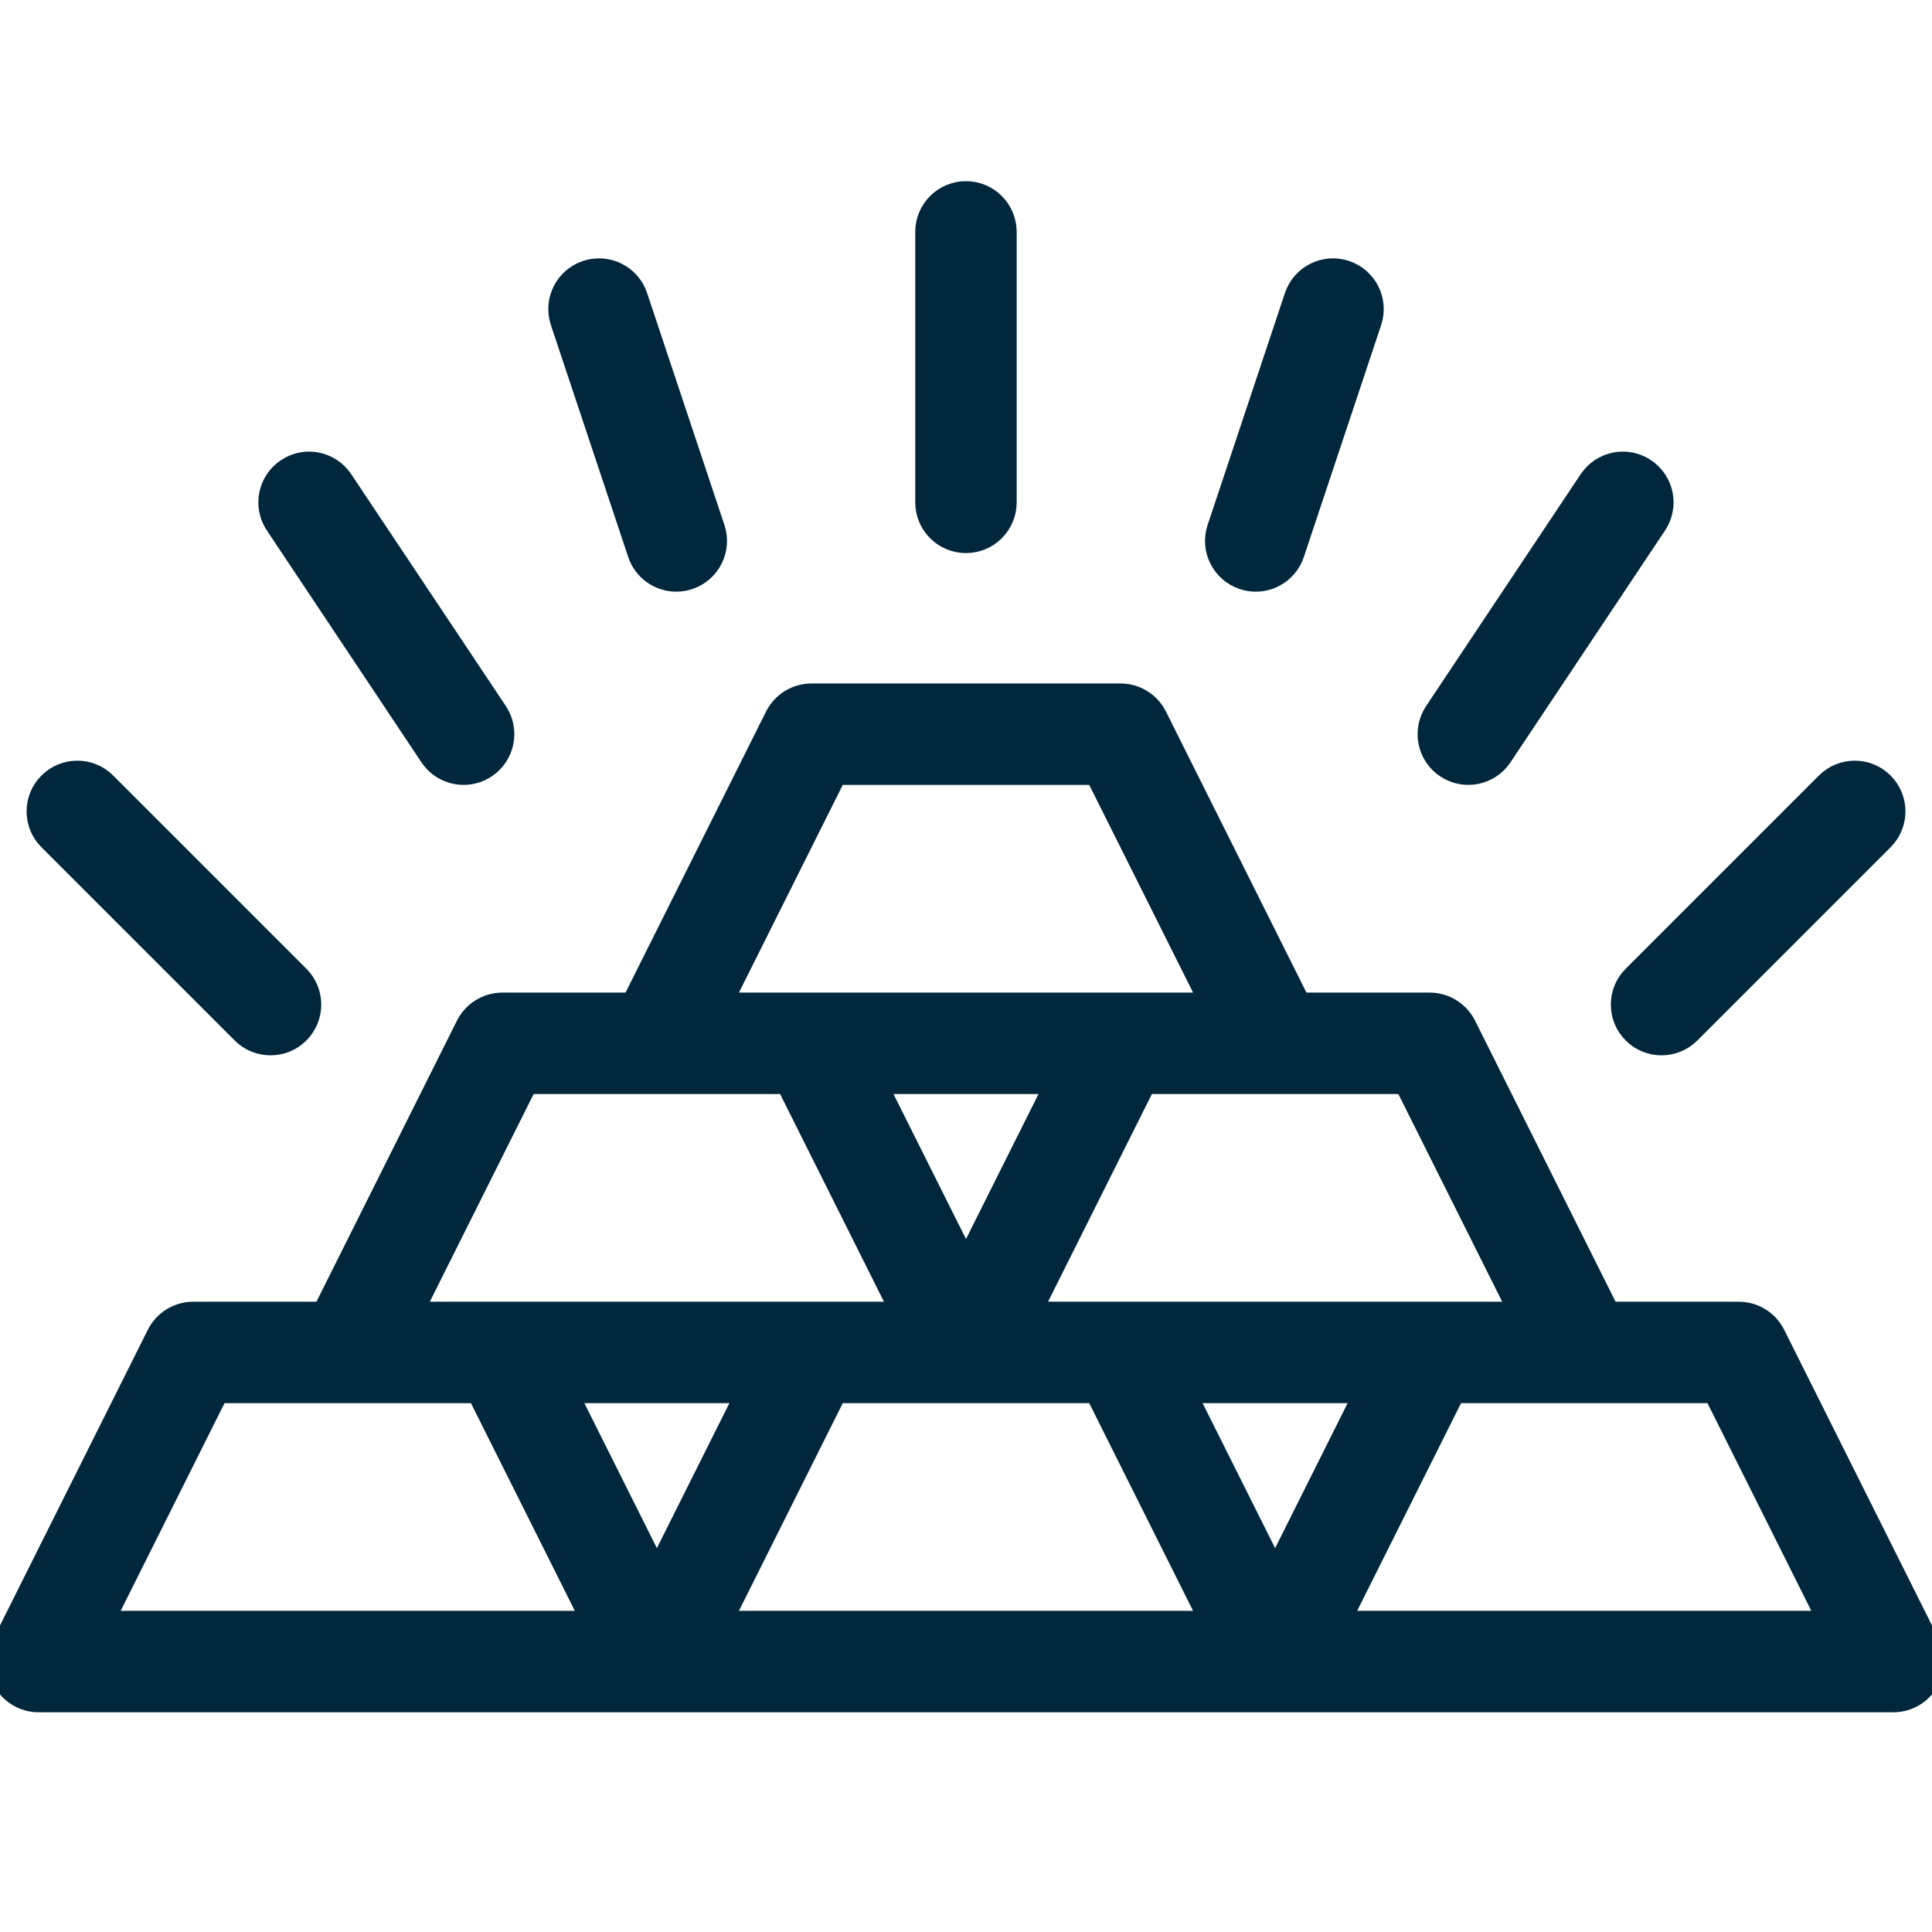 <svg width="48" height="48" viewBox="0 0 48 48" fill="none"
     xmlns="http://www.w3.org/2000/svg">
    <g clip-path="url(#clip0)">
        <path d="M47.899 40.852L44.059 33.172C43.896 32.847 43.564 32.641 43.2 32.641H39.953L36.379 25.492C36.216 25.167 35.884 24.961 35.52 24.961H32.273L28.699 17.812C28.536 17.487 28.204 17.281 27.84 17.281H20.16C19.796 17.281 19.464 17.487 19.301 17.812L15.726 24.961H12.48C12.116 24.961 11.784 25.167 11.621 25.492L8.047 32.641H4.8C4.436 32.641 4.104 32.847 3.941 33.172L0.101 40.852C-0.047 41.15 -0.031 41.503 0.143 41.786C0.318 42.069 0.627 42.241 0.96 42.241H16.32H31.68H47.04C47.373 42.241 47.682 42.069 47.857 41.786C48.032 41.503 48.047 41.15 47.899 40.852ZM37.807 32.641H35.52H27.84H25.553L28.433 26.881H31.68H34.927L37.807 32.641ZM31.68 39.134L29.393 34.561H33.967L31.68 39.134ZM24 31.454L21.713 26.881H26.287L24 31.454ZM20.753 19.201H27.247L30.127 24.961H27.84H20.16H17.873L20.753 19.201ZM13.073 26.881H16.32H19.567L22.447 32.641H20.16H12.48H10.193L13.073 26.881ZM16.32 39.134L14.033 34.561H18.607L16.32 39.134ZM2.513 40.321L5.393 34.561H8.64H11.886L14.767 40.321H2.513ZM17.873 40.321L20.753 34.561H24H27.247L30.127 40.321H17.873ZM33.233 40.321L36.114 34.561H39.36H42.607L45.487 40.321H33.233Z"
              fill="#00273B" stroke="#00273B" stroke-width="0.6"/>
        <path d="M6.042 25.638C6.23 25.826 6.475 25.919 6.721 25.919C6.967 25.919 7.212 25.826 7.4 25.638C7.775 25.263 7.775 24.655 7.4 24.28L2.6 19.48C2.225 19.105 1.617 19.105 1.242 19.48C0.867 19.855 0.867 20.463 1.242 20.838L6.042 25.638Z"
              fill="#00273B" stroke="#00273B" stroke-width="0.6"/>
        <path d="M10.72 18.773C10.905 19.05 11.209 19.2 11.52 19.2C11.703 19.2 11.888 19.148 12.051 19.039C12.492 18.745 12.611 18.149 12.318 17.708L8.477 11.948C8.183 11.507 7.587 11.386 7.146 11.682C6.705 11.976 6.586 12.572 6.88 13.013L10.72 18.773Z"
              fill="#00273B" stroke="#00273B" stroke-width="0.6"/>
        <path d="M40.602 25.638C40.789 25.826 41.035 25.919 41.28 25.919C41.526 25.919 41.772 25.826 41.959 25.638L46.759 20.838C47.134 20.463 47.134 19.855 46.759 19.48C46.384 19.105 45.777 19.105 45.402 19.48L40.602 24.28C40.227 24.655 40.227 25.263 40.602 25.638Z"
              fill="#00273B" stroke="#00273B" stroke-width="0.6"/>
        <path d="M36.479 19.2C36.789 19.2 37.093 19.05 37.278 18.773L41.118 13.013C41.412 12.572 41.293 11.976 40.852 11.682C40.41 11.386 39.815 11.507 39.521 11.948L35.681 17.708C35.387 18.149 35.506 18.745 35.947 19.039C36.111 19.148 36.296 19.2 36.479 19.2Z"
              fill="#00273B" stroke="#00273B" stroke-width="0.6"/>
        <path d="M15.892 13.743C16.026 14.145 16.4 14.4 16.802 14.4C16.903 14.4 17.005 14.384 17.106 14.35C17.609 14.182 17.881 13.639 17.713 13.136L15.793 7.376C15.626 6.873 15.083 6.6 14.579 6.768C14.075 6.936 13.804 7.48 13.972 7.983L15.892 13.743Z"
              fill="#00273B" stroke="#00273B" stroke-width="0.6"/>
        <path d="M30.895 14.35C30.996 14.384 31.098 14.4 31.199 14.4C31.601 14.4 31.975 14.145 32.109 13.743L34.029 7.983C34.197 7.48 33.925 6.936 33.422 6.768C32.919 6.6 32.376 6.873 32.208 7.376L30.288 13.136C30.12 13.639 30.392 14.182 30.895 14.35Z"
              fill="#00273B" stroke="#00273B" stroke-width="0.6"/>
        <path d="M23.999 13.441C24.529 13.441 24.959 13.011 24.959 12.481V5.761C24.959 5.231 24.529 4.801 23.999 4.801C23.469 4.801 23.039 5.231 23.039 5.761V12.481C23.039 13.011 23.469 13.441 23.999 13.441Z"
              fill="#00273B" stroke="#00273B" stroke-width="0.6"/>
    </g>
    <defs>
        <clipPath id="clip0">
            <rect width="48" height="48" fill="white"/>
        </clipPath>
    </defs>
</svg>